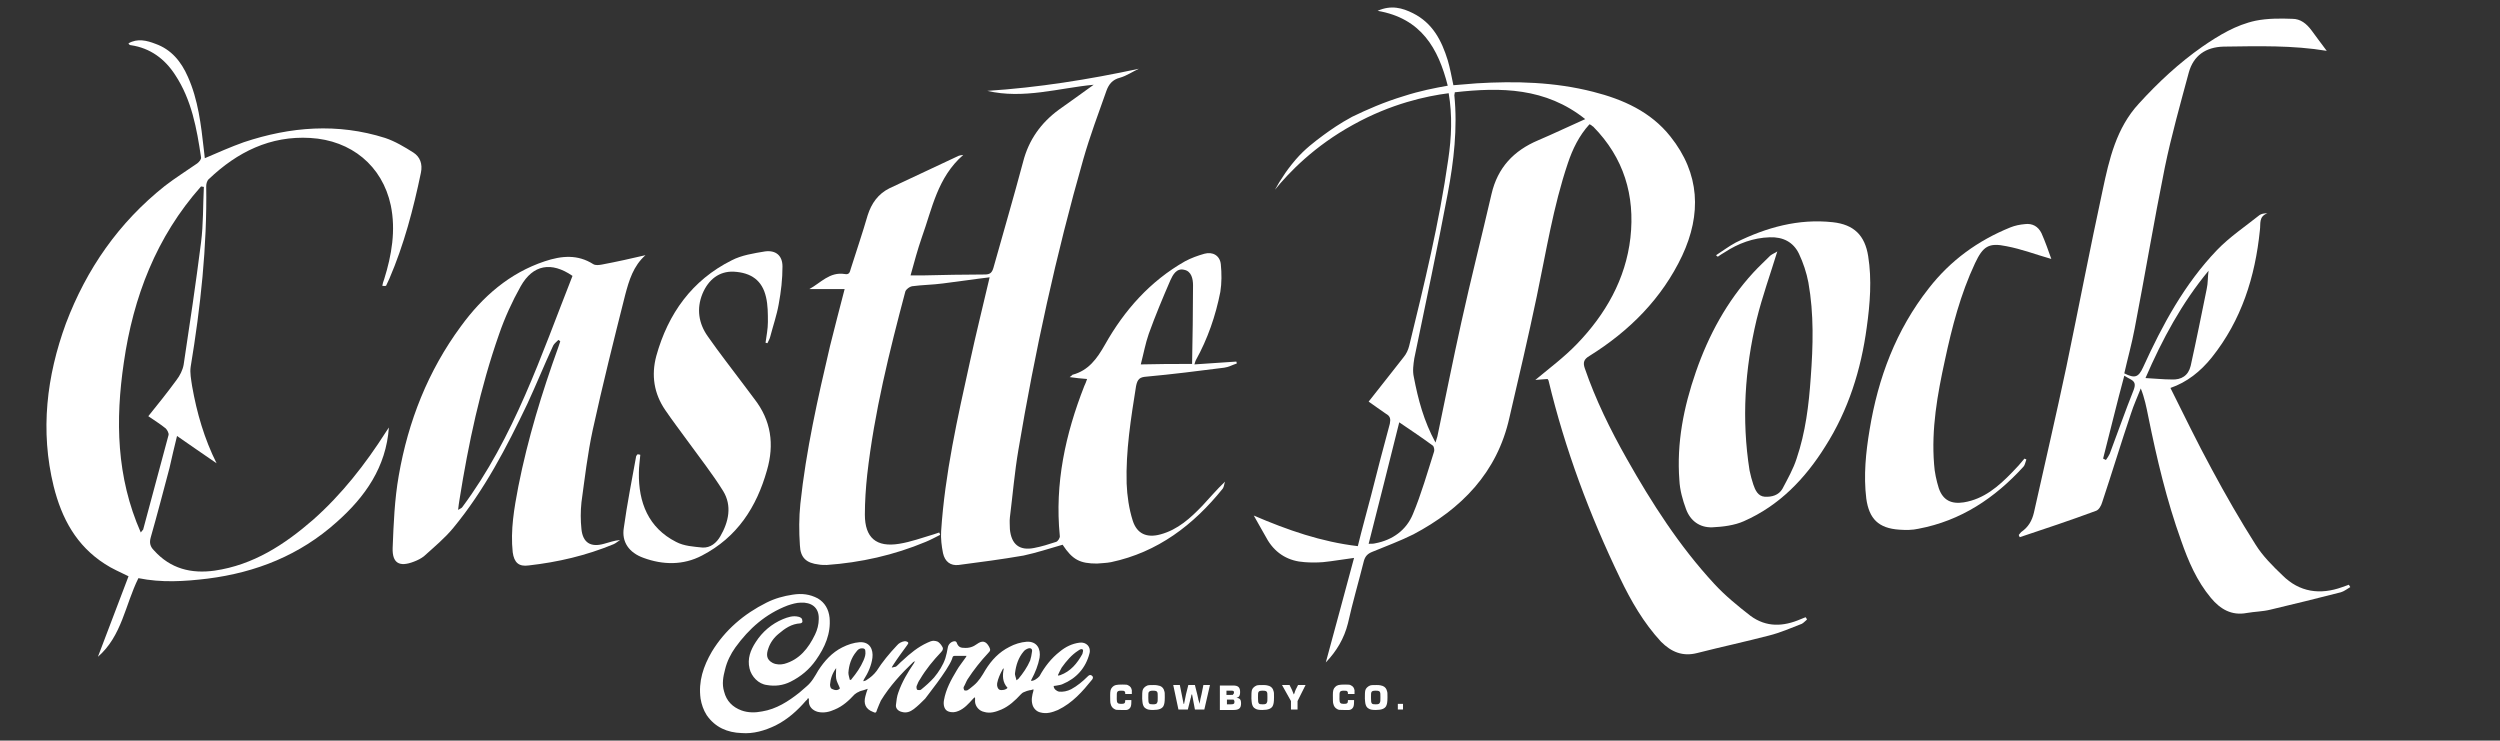 <svg xmlns="http://www.w3.org/2000/svg" xmlns:xlink="http://www.w3.org/1999/xlink" id="Layer_1" x="0px" y="0px" viewBox="0 0 531 157.3" style="enable-background:new 0 0 531 157.3;" xml:space="preserve"><rect x="0" y="0" width="531" height="157.3" fill="#333333" stroke="none"/> <style type="text/css"> .st0{fill:#FFFFFF;} </style> <path class="st0" d="M383.5,131.1c-0.3,0.1-0.7,0.3-1,0.4c-3.7,1.6-7.3,1.8-10.7-0.7c-2.7-2.1-5.4-4.3-7.7-6.8 c-7.4-8-13.3-17.2-18.6-26.6c-3.5-6.2-6.6-12.5-8.9-19.2c-0.4-1.2-0.2-1.9,1-2.6c8.5-5.3,15.4-12.2,19.7-21.3 c4.1-8.8,3.8-17.4-2.5-25.3c-4.2-5.3-10.1-7.9-16.4-9.5c-8.2-2.1-16.5-2.3-24.8-1.8c-1.6,0.1-3.2,0.3-4.9,0.4 c-0.4-1.9-0.7-3.6-1.2-5.3c-1.3-4.2-3.2-7.9-7.4-10c-2.2-1.1-4.6-1.8-7.5-0.5c9.3,1.6,12.9,8,14.9,15.9c-2.8,0.5-5.9,1.1-9.3,2.2 c-4.3,1.3-7.9,2.9-11,4.4c-2.6,1.4-4.6,2.8-6.1,3.9c-2,1.5-3.9,2.9-5.9,5.2c-1.2,1.4-2.2,2.8-2.5,3.3c-0.7,1-1.3,2-1.9,3.1 c3-3.7,8.4-9.3,16.6-13.8c8.1-4.5,15.6-6.1,20.3-6.7c0.8,4.7,0.6,9.4-0.1,14.1c-1.9,13.4-5.1,26.5-8.3,39.6 c-0.2,0.8-0.6,1.7-1.2,2.4c-2.4,3.1-4.9,6.2-7.4,9.4c1.3,0.9,2.5,1.8,3.7,2.6c0.9,0.5,1,1.1,0.8,2.1c-1.4,5.1-2.7,10.2-4,15.3 c-0.9,3.5-1.9,7-2.8,10.7c-7.7-0.9-14.9-3.4-22.1-6.5c1.1,1.9,2,3.6,3,5.3c1.8,2.9,4.5,4.4,7.8,4.6c1.3,0.1,2.6,0.1,3.9,0 c2.1-0.2,4.2-0.6,6.6-0.9c-2,7.5-4,14.8-6,22.2c2.3-2.4,3.9-5.1,4.7-8.3c1-4.5,2.3-8.9,3.4-13.3c0.3-1,0.8-1.5,1.8-1.9 c2.9-1.2,5.9-2.3,8.7-3.7c10.2-5.4,17.8-13.1,20.4-24.8c2-8.6,4-17.1,5.8-25.7c2-9.5,3.5-19.1,6.6-28.3c1-3,2.4-5.9,4.6-8.3 c0.2,0.1,0.3,0.1,0.4,0.2c0.1,0.1,0.2,0.2,0.4,0.3c6.5,6.6,8.9,14.6,7.9,23.6c-1,8.8-5.3,16.3-11.4,22.6c-2.7,2.8-5.8,5.1-8.8,7.6 c0.8-0.1,1.7-0.1,2.6-0.2c0.1,0.1,0.1,0.2,0.2,0.3c3.5,14.6,8.7,28.5,15.2,42c2.3,4.8,5,9.5,8.7,13.5c2.2,2.2,4.6,3.2,7.7,2.4 c5.1-1.3,10.2-2.4,15.2-3.7c2.4-0.6,4.7-1.6,7-2.5c0.4-0.2,0.7-0.6,1.1-0.9C383.7,131.3,383.6,131.2,383.5,131.1z M304.6,95.9 c-1.4,4.4-2.7,9-4.5,13.3c-1.4,3.4-4.3,5.5-8,6.2c-0.4,0.1-0.8,0.1-1.4,0.1c2.2-8.6,4.3-17,6.5-25.8c2.5,1.7,4.9,3.3,7.2,5 C304.6,95,304.7,95.6,304.6,95.9z M326.7,29.8c-5.2,2.2-8.6,5.8-9.9,11.4c-2.1,9.1-4.4,18.1-6.4,27.2c-1.8,8.1-3.4,16.2-5.1,24.3 c-0.1,0.3-0.2,0.6-0.4,1.3c-2.5-4.6-3.7-9.2-4.6-13.9c-0.3-1.3-0.1-2.7,0.1-4c2.4-11.7,4.9-23.3,7.1-35c1.3-6.9,2.1-13.9,1.4-20.9 c0-0.1,0.1-0.3,0.1-0.6c9.8-1.1,19.3-1,27.7,5.7C333.3,26.8,330,28.4,326.7,29.8z"></path> <path class="st0" d="M179.4,61.4c-2.6,0-5.1,0-7.5,0c2.4-1.3,4.3-3.7,7.5-3.2c1,0.2,1.1-0.4,1.3-1.1c1.2-3.8,2.5-7.6,3.6-11.4 c0.8-2.5,2.2-4.5,4.6-5.7c4.9-2.3,9.8-4.6,14.7-6.9c0.2-0.1,0.4-0.1,1-0.2c-5.5,4.8-6.6,11.4-8.8,17.5c-0.9,2.6-1.6,5.2-2.4,8.1 c1,0,1.7,0,2.5,0c4.4-0.1,8.9-0.2,13.3-0.2c1.1,0,1.5-0.4,1.8-1.4c2.1-7.5,4.3-15,6.3-22.5c1.2-4.7,3.8-8.3,7.6-11.1 c2.5-1.8,5.1-3.6,7.4-5.3c-7.4,0.7-14.9,3.1-22.6,1.3c10.8-0.7,21.5-2.4,32.2-4.7c-1.3,0.6-2.6,1.5-4,1.9c-1.6,0.4-2.4,1.4-2.9,2.8 c-1.7,4.8-3.5,9.6-4.9,14.5c-5.8,20.3-10.3,41-13.8,61.8c-0.8,4.7-1.2,9.5-1.8,14.3c-0.1,0.8,0,1.7,0,2.5c0.3,3.2,2,4.6,5.1,4 c1.6-0.3,3.2-0.8,4.7-1.3c0.4-0.1,0.9-0.9,0.8-1.3c-1.1-11.1,1.2-21.6,5.2-31.8c0.2-0.4,0.4-0.9,0.6-1.5c-1.2-0.1-2.4-0.2-3.7-0.4 c0.3-0.2,0.5-0.4,0.6-0.5c3.4-0.9,5.2-3.4,6.9-6.4c4.1-7.3,9.6-13.5,17-17.7c1.3-0.7,2.7-1.2,4.1-1.6c1.8-0.5,3.3,0.4,3.5,2.2 c0.2,2,0.2,4-0.1,5.9c-1,5.1-2.7,10-5.2,14.5c-0.1,0.2-0.2,0.5-0.3,0.9c3.1-0.2,6-0.4,8.9-0.6c0,0.1,0.1,0.2,0.1,0.4 c-0.9,0.3-1.8,0.8-2.7,0.9c-5.5,0.7-11,1.4-16.5,1.9c-1.4,0.1-1.9,0.5-2.2,2c-1.1,6.9-2.2,13.8-2,20.7c0.1,2.6,0.5,5.4,1.3,7.9 c0.9,2.8,3,3.7,5.9,2.9c3.7-1,6.4-3.5,8.9-6.1c1.6-1.7,3-3.4,4.8-5.1c-0.2,0.5-0.2,1.1-0.5,1.5c-6.2,7.7-13.8,13.5-23.7,15.6 c-1,0.2-2,0.2-3,0.3c-3.6,0-5.2-0.8-7.3-4c-2.8,0.8-5.5,1.7-8.3,2.3c-4.6,0.8-9.2,1.4-13.8,2c-1.7,0.2-2.9-0.7-3.3-2.5 c-0.3-1.5-0.5-3.1-0.4-4.7c0.8-12.2,3.5-24.1,6.1-35.9c1.3-6,2.8-12,4.2-18c-3.4,0.4-6.6,0.9-9.9,1.3c-2.2,0.3-4.4,0.3-6.6,0.6 c-0.5,0.1-1.2,0.6-1.4,1.1c-3.4,12.8-6.6,25.7-8.1,38.9c-0.3,2.8-0.5,5.7-0.5,8.5c0,4.9,2.4,7,7.3,6.2c2.5-0.4,4.9-1.3,7.3-2 c0.4-0.1,0.8-0.3,1.2-0.4c0.1,0.2,0.1,0.3,0.2,0.5c-1,0.5-2.1,1.1-3.1,1.5c-6.7,2.8-13.8,4.4-21,4.9c-0.6,0-1.2,0-1.7-0.1 c-2.6-0.3-3.9-1.4-4-4.1c-0.2-2.9-0.2-5.9,0.1-8.8c1.2-11.3,3.7-22.4,6.3-33.5C177.3,69.6,178.3,65.5,179.4,61.4z M253.2,77.3 c0.1-5.7,0.2-11.2,0.2-16.7c0-1.3-0.3-3-1.9-3.3c-1.6-0.4-2.4,1.1-2.9,2.2c-1.6,3.7-3.2,7.5-4.6,11.4c-0.7,2-1.1,4.2-1.7,6.5 C246,77.3,249.3,77.3,253.2,77.3z"></path> <path class="st0" d="M494.2,10.8c-7.2-1.2-14.5-1-21.9-0.9c-3.8,0.1-6.4,1.9-7.4,5.5c-1.8,6.7-3.7,13.4-5.1,20.2 c-2.3,11.4-4.2,22.8-6.4,34.2c-0.6,3.2-1.5,6.4-2.2,9.5c2.2,1.1,3,0.9,4-1.3c4.1-9,8.8-17.7,15.7-24.9c2.7-2.8,6-5,9-7.4 c0.4-0.3,1-0.4,1.7-0.4c-1.9,0.7-1.4,2.2-1.6,3.6c-1,9.9-3.9,19.1-10.2,27c-2.4,3-5.3,5.3-8.8,6.5c2.9,5.8,5.7,11.6,8.8,17.3 c2.9,5.4,6,10.8,9.3,16c1.5,2.4,3.6,4.5,5.7,6.5c3.6,3.6,8,4.2,12.7,2.5c0.5-0.2,0.9-0.3,1.4-0.5c0.1,0.2,0.2,0.3,0.3,0.5 c-0.7,0.4-1.3,0.9-2,1.1c-5,1.3-10,2.5-15,3.7c-1.6,0.4-3.3,0.4-5,0.7c-3.2,0.6-5.6-0.8-7.6-3.2c-3-3.6-4.8-7.8-6.3-12.1 c-3.1-8.6-5.2-17.5-7-26.4c-0.4-2-0.8-4-1.6-6c-0.7,1.8-1.5,3.5-2.1,5.4c-2.1,6.2-4,12.5-6.1,18.8c-0.2,0.7-0.7,1.6-1.3,1.8 c-5.4,2-10.8,3.8-16.2,5.6c-0.1-0.2-0.2-0.3-0.2-0.5c0.2-0.2,0.3-0.4,0.5-0.6c1.5-1,2.3-2.4,2.7-4.1c2.3-10.3,4.7-20.6,6.9-31 c2.6-12.5,5-25,7.7-37.5c1.4-6.6,2.9-13.2,7.7-18.4c4.1-4.5,8.5-8.6,13.5-12.1c3.5-2.4,7.1-4.6,11.3-5.5c2.5-0.5,5.2-0.5,7.8-0.4 c1.7,0,3,1,4.1,2.5C492,7.9,493.1,9.3,494.2,10.8z M455.7,80.3c2,0.1,3.8,0.3,5.6,0.3c2,0.1,3.5-0.8,4-2.9 c1.2-5.4,2.3-10.9,3.4-16.3c0.3-1.3,0.2-2.6,0.4-3.9C463.4,64.4,459.3,72,455.7,80.3z M446.7,97.4c0.2,0.1,0.4,0.2,0.6,0.3 c0.3-0.4,0.6-0.9,0.8-1.3c1.7-4.5,3.3-9.1,5.1-13.6c0.4-1.1,0.3-1.7-0.6-2.2c-0.4-0.2-0.9-0.5-1.4-0.8 C449.6,85.7,448.2,91.6,446.7,97.4z"></path> <path class="st0" d="M81.2,60.7c0.1-0.5,0.2-0.9,0.4-1.4c1.6-5.1,2.5-10.4,1.4-15.7c-1.8-8.4-8.4-13.8-17.1-14.3 c-8.5-0.5-15.5,3-21.5,8.7c-0.4,0.3-0.6,1-0.6,1.5c0.2,12.9-1.2,25.7-3.3,38.4c-0.2,1.3,0.1,2.7,0.3,4.1c1,5.7,2.6,11.2,5.2,16.4 c-2.8-1.9-5.5-3.8-8.4-5.8c-0.6,2.4-1.1,4.6-1.6,6.8c-1.3,4.9-2.6,9.9-4,14.8c-0.3,1.1-0.1,1.9,0.7,2.7c3.5,3.9,7.9,5,12.9,4.3 c8.2-1.2,14.8-5.5,20.9-10.8C72.6,105,77.6,98.6,82,91.7c0.2-0.3,0.4-0.6,0.6-0.9c-0.6,8.4-5,14.7-11.1,20.1 c-7.8,7-17.1,10.7-27.4,12c-4.9,0.6-9.8,0.9-14.7-0.1c-2.8,5.6-3.5,12.3-8.6,16.7c2.2-5.7,4.3-11.4,6.5-17.1c-1.8-0.9-3.5-1.6-5-2.6 c-6.1-3.9-9.2-9.7-10.9-16.5c-2.9-11.8-1.5-23.4,2.6-34.6C18.4,57.1,25.2,47.3,35,39.5c2.2-1.7,4.6-3.2,6.9-4.8 c0.4-0.3,0.9-0.9,0.8-1.3c-0.9-6.1-2-12.2-5.5-17.5c-2.2-3.4-5.3-5.7-9.4-6.3c-0.2,0-0.3-0.1-0.4-0.2c0,0-0.1-0.1-0.1-0.2 c1.9-1.1,3.9-0.6,5.7,0.1c3.4,1.2,5.5,3.8,6.9,7c2.2,4.9,2.8,10.2,3.4,15.5c0.1,0.6,0.1,1.1,0.2,1.8c2.8-1.2,5.5-2.4,8.3-3.4 c9.9-3.3,19.9-4.1,30-0.9c2.1,0.7,4.1,1.9,6,3.1c1.4,0.9,2,2.4,1.6,4.3c-1.6,7.7-3.6,15.3-6.7,22.5c-0.2,0.5-0.5,1-0.7,1.5 C81.6,60.8,81.4,60.7,81.2,60.7z M31.5,88.4c2.1-2.6,4.1-5.1,6-7.7c0.7-0.9,1.3-2.1,1.5-3.2c1.3-8.6,2.6-17.3,3.7-26 c0.5-3.9,0.4-7.8,0.6-11.8c-0.2,0-0.4-0.1-0.6-0.1C33.2,50.3,28.3,63.1,26.3,77c-1.8,12.2-1.6,24.3,3.6,36.1 c0.3-0.4,0.4-0.5,0.5-0.6c1.8-6.7,3.6-13.4,5.4-20.1c0.1-0.4-0.3-1.1-0.6-1.4C34.1,90.1,32.8,89.3,31.5,88.4z"></path> <path class="st0" d="M137.1,54.2c-2.6,2.3-3.5,5.4-4.3,8.4c-2.4,9.5-4.8,19.1-6.9,28.7c-1.1,5.1-1.7,10.3-2.4,15.4 c-0.2,1.9-0.2,3.8,0,5.7c0.3,2.9,2,3.9,4.8,3.1c1.1-0.3,2.2-0.7,3.4-0.8c-0.5,0.3-0.9,0.7-1.4,0.9c-5.8,2.4-11.8,3.8-18,4.5 c-2.1,0.3-3.1-0.6-3.4-2.8c-0.5-4.7,0.3-9.3,1.2-14c2-10.1,5-19.9,8.5-29.6c0.1-0.4,0.3-0.8,0.4-1.2c-0.1-0.1-0.2-0.2-0.4-0.3 c-0.4,0.4-0.9,0.8-1.1,1.2c-1.9,4.1-3.6,8.3-5.5,12.4c-4.4,9.2-9.1,18.3-15.7,26.3c-1.8,2.2-4.1,4.1-6.2,6c-0.6,0.5-1.4,0.9-2.2,1.2 c-3.1,1.2-4.6,0.3-4.5-2.9c0.2-5.1,0.4-10.3,1.3-15.4c2-11.5,6.2-22.2,13.2-31.7c4.6-6.3,10.3-11.3,17.8-13.8 c3.6-1.2,7-1.5,10.3,0.6c0.5,0.3,1.2,0.2,1.8,0.1C131,55.6,134.1,54.9,137.1,54.2z M121.6,58.6c-4.5-3.1-8.4-2.4-11,2.2 c-1.8,3.2-3.4,6.7-4.6,10.2c-4,11.4-6.5,23.2-8.4,35.1c-0.1,0.6-0.2,1.3-0.3,2.2c0.5-0.3,0.8-0.4,0.9-0.6 C109.2,92.9,114.9,75.6,121.6,58.6z"></path> <path class="st0" d="M364.5,54.2c1.4-0.9,2.7-1.9,4.2-2.7c6.5-3.2,13.3-5.1,20.6-4.3c4.5,0.5,6.8,2.8,7.5,7.2 c0.8,5,0.4,10.1-0.3,15.1c-1.2,9-3.9,17.6-8.8,25.3c-4.3,6.9-9.8,12.6-17.3,15.9c-2,0.9-4.5,1.2-6.7,1.3c-2.7,0.1-4.7-1.4-5.6-3.9 c-0.7-1.9-1.3-4-1.4-6.1c-0.6-7.9,0.9-15.5,3.5-23c2.7-7.8,6.6-15,12.2-21.1c1.1-1.2,2.4-2.4,3.6-3.6c0.5-0.4,1.1-0.6,1.5-0.9 c-1.5,4.9-3.2,9.6-4.4,14.5c-2.5,10.5-3.2,21.2-1.5,32c0.2,1,0.5,2.1,0.8,3c0.4,1.2,1,2.5,2.4,2.6c1.5,0.1,3-0.3,3.8-1.7 c1.1-2.1,2.3-4.2,3-6.4c1.9-5.6,2.6-11.4,3-17.2c0.5-6.7,0.7-13.5-0.5-20.2c-0.4-2.1-1.1-4.2-2-6.1c-1.2-2.5-3.4-3.6-6.2-3.5 c-3.5,0.1-6.7,1.3-9.6,3.2c-0.5,0.3-1,0.6-1.4,0.9C364.7,54.5,364.6,54.3,364.5,54.2z"></path> <path class="st0" d="M136,96.6c-0.1,1.3-0.3,2.5-0.3,3.8c-0.1,6.3,2,11.7,7.9,14.7c1.7,0.9,3.7,1,5.6,1.2c1.7,0.1,3-1,3.8-2.4 c1.8-3.1,2.5-6.5,0.6-9.6c-2.3-3.7-5-7.1-7.6-10.7c-1.6-2.2-3.2-4.3-4.7-6.5c-2.4-3.5-3-7.4-1.9-11.5c2.5-9,7.6-16.1,16-20.3 c2.1-1.1,4.7-1.5,7.1-1.9c2.3-0.3,3.7,0.9,3.7,3.2c0,2.7-0.3,5.3-0.8,8c-0.4,2.3-1.2,4.6-1.8,6.9c-0.1,0.5-0.4,0.9-0.6,1.4 c-0.1,0-0.3-0.1-0.4-0.1c0.2-1.5,0.5-2.9,0.5-4.4c0-1.8,0-3.6-0.4-5.3c-0.8-3.5-3.1-5.2-6.9-5.4c-3-0.1-5.3,1.6-6.6,4.7 c-1.3,3.2-0.8,6.3,1.1,9c2.5,3.6,5.2,7,7.8,10.5c0.7,0.9,1.4,1.9,2.1,2.8c3.6,4.6,4.3,9.7,2.7,15.2c-2.2,7.8-6.3,14.2-13.8,18.1 c-4,2.1-8.3,2-12.4,0.5c-3.1-1.1-4.7-3.4-4.2-6.4c0.7-5.1,1.7-10.1,2.6-15.1c0-0.2,0.2-0.3,0.3-0.5C135.8,96.5,135.9,96.6,136,96.6z "></path> <path class="st0" d="M435.7,55c-3.2-0.9-6.3-2.1-9.5-2.7c-3.8-0.8-5,0-6.7,3.6c-3.1,6.6-4.9,13.6-6.4,20.6 c-1.6,7.3-2.9,14.6-2.3,22.1c0.1,1.7,0.5,3.5,1,5.1c0.9,2.6,2.7,3.4,5.3,3c4.3-0.7,7.4-3.4,10.3-6.4c0.9-0.9,1.8-1.9,2.6-2.9 c0.1,0.1,0.3,0.1,0.4,0.2c-0.2,0.5-0.3,1.2-0.6,1.5c-6.1,6.7-13.3,11.5-22.3,13.2c-1.3,0.3-2.7,0.3-4.1,0.2c-4.4-0.3-6.4-2.3-7-6.6 c-0.6-4.9-0.1-9.8,0.7-14.6c1.8-11,5.6-21.2,12.6-30.1c4.6-5.9,10.4-10.1,17.3-12.9c1-0.4,2-0.6,3.1-0.7c1.6-0.2,2.8,0.5,3.5,1.9 C434.4,51.3,435.1,53.3,435.7,55z"></path> <path class="st0" d="M190.3,141.6c0.5-0.4,0.9-0.9,1.4-1.3c1.6-1.5,3.3-2.9,5.3-3.8c0.4-0.2,0.9-0.4,1.3-0.4c0.3,0,0.7,0.1,0.9,0.2 c0.3,0.2,0.7,0.6,0.9,1c0.3,0.4,0.2,0.8-0.2,1.2c-1.7,1.8-3.2,3.6-4.5,5.8c-0.3,0.4-0.5,0.9-0.7,1.4c-0.1,0.2,0,0.7,0.1,0.8 c0.2,0.1,0.7,0.1,0.8,0c1-0.8,2-1.7,2.8-2.6c1-1.2,1.9-2.6,2.4-4.1c0.2-0.7,0.4-1.5,0.5-2.2c0.1-0.8,0.8-1.4,1.5-1.4 c0.2,0,0.4,0.2,0.4,0.3c0.3,0.8,0.7,1.1,1.5,1.1c1.1,0.1,2-0.2,2.8-0.8c1.1-0.8,1.9-0.7,2.6,0.6c0.3,0.6,0.3,0.8-0.2,1.3 c-1.6,1.7-3.1,3.6-4.4,5.6c-0.3,0.5-0.5,1.1-0.8,1.6c-0.1,0.2,0,0.5,0.1,0.7c0.1,0.1,0.5,0.1,0.7,0c0.5-0.3,0.9-0.7,1.3-1 c1.1-0.9,1.8-2.1,2.5-3.3c1.3-2.1,2.9-3.8,5.1-4.9c1.1-0.6,2.4-1,3.7-1.1c2.2-0.1,3,1.6,2.7,3.4c-0.3,1.6-0.9,3.1-1.7,4.6 c-0.1,0.1-0.1,0.2-0.1,0.3c0.5,0.1,1.4-0.5,1.8-1c1.1-2,2.5-3.8,4.3-5.2c1.2-1,2.6-1.7,4.2-1.9c1.4-0.2,2.5,0.9,2.1,2.3 c-0.8,3.1-2.8,5.3-5.7,6.5c-0.4,0.2-0.8,0.2-1.2,0.3c-0.2,0-0.4,0.1-0.7,0.1c0,0.7,0.7,1.1,1.1,1.2c0.9,0.1,1.8-0.1,2.6-0.5 c1.3-0.7,2.5-1.7,3.5-2.7c0.2-0.2,0.5-0.5,0.9-0.2c0.3,0.2,0.3,0.5,0.1,0.8c-2.1,2.6-4.2,5-7.3,6.5c-1.2,0.5-2.4,0.9-3.8,0.5 c-0.8-0.2-1.4-0.9-1.6-1.6c-0.3-1-0.1-2,0.2-3c0-0.1,0-0.1,0-0.3c-0.3,0.1-0.5,0.2-0.8,0.2c-0.4,0.1-0.8,0.2-1.2,0.4 c-0.3,0.1-0.5,0.3-0.7,0.5c-1.2,1.3-2.5,2.5-4.1,3.2c-1.2,0.5-2.4,0.9-3.7,0.5c-1-0.2-1.8-1.1-1.9-2.1c0-0.3,0-0.6,0-0.9 c0,0-0.1,0-0.1-0.1c-0.1,0.1-0.3,0.3-0.4,0.4c-0.9,1-1.8,2-3,2.5c-0.7,0.3-1.4,0.4-2.2,0.1c-0.8-0.3-1.1-1.3-0.9-2.4 c0.4-2.3,1.5-4.3,2.7-6.3c0.5-0.9,1.2-1.7,1.8-2.6c0.1-0.1,0.2-0.3,0.3-0.5c-0.5,0-1,0-1.4,0c-0.2,0-0.4,0-0.7,0c-0.8,0-0.8,0-1,0.7 c-0.9,2.4-5.6,8.2-5.7,8.4c-0.8,0.8-1.5,1.5-2.4,2.2c-0.8,0.6-1.6,0.9-2.6,0.6c-0.8-0.2-1.3-0.8-1.2-1.5c0.1-0.9,0.2-1.8,0.5-2.6 c0.8-2.3,2-4.3,3.3-6.2c0.1-0.1,0.1-0.3,0.3-0.5c-0.2,0.1-0.3,0.2-0.4,0.2c-2.6,2.5-5,5.1-6.9,8.2c-0.3,0.6-0.5,1.2-0.8,1.9 c-0.2,0.7-0.3,0.8-0.9,0.5c-1.6-0.6-2-1.8-1.6-3.3c0.1-0.5,0.3-1,0.5-1.6c-0.3,0.1-0.6,0.2-0.9,0.3c-0.4,0.1-0.8,0.2-1.1,0.4 c-0.3,0.1-0.5,0.3-0.8,0.5c-1.2,1.3-2.5,2.5-4.2,3.2c-1.1,0.5-2.3,0.8-3.6,0.5c-1.1-0.3-1.9-1.1-1.9-2.2c0-0.2,0-0.4,0-0.6 c-0.1,0-0.1-0.1-0.2-0.1c-0.1,0.2-0.2,0.4-0.4,0.5c-1.8,2.1-3.9,4-6.5,5.3c-2.3,1.1-4.7,1.8-7.2,1.6c-3-0.1-5.6-1.2-7.4-3.8 c-0.7-1.1-1.1-2.3-1.3-3.5c-0.5-3.7,0.6-6.9,2.4-10c2.8-4.6,6.8-8,11.6-10.4c1.8-0.9,3.6-1.4,5.6-1.7c1.9-0.3,3.6-0.1,5.3,0.8 c1.5,0.9,2.3,2.3,2.5,4.1c0.3,3.4-1,6.3-2.9,9c-1.4,2-3.2,3.5-5.4,4.6c-1.6,0.8-3.3,1-5,0.7c-1.8-0.2-3.3-1.8-3.7-3.5 c-0.5-2.1,0.2-3.9,1.3-5.6c1.4-2.2,3.4-3.9,5.8-4.9c1-0.4,2.1-0.8,3.3-0.5c0.4,0.1,0.8,0.3,0.8,0.8c0.1,0.3,0,0.5-0.4,0.6 c-1.9,0.1-3.3,1.1-4.6,2.2c-1,0.8-1.8,1.9-2.2,3.1c-0.5,1.4-0.4,2.4,0.9,3.1c0.8,0.4,1.7,0.4,2.5,0.2c3.2-0.9,5.1-3.3,6.5-6.2 c0.5-1,0.8-2.2,0.8-3.3c0.1-2.6-1.7-3.6-3.8-3.5c-0.9,0-1.9,0.3-2.8,0.6c-4.7,1.8-8.2,4.9-11.1,8.9c-1,1.4-1.8,3-2.2,4.7 c-0.4,1.5-0.7,3.1-0.2,4.7c0.5,2,1.8,3.3,3.7,4c1.4,0.5,2.9,0.5,4.4,0.2c3-0.5,5.5-2.1,7.9-4c0.5-0.4,1-0.9,1.5-1.3 c1.1-0.9,1.8-2.2,2.5-3.4c1.3-2,2.9-3.8,5.1-4.9c1.2-0.6,2.4-1,3.7-1.1c2.2-0.1,2.9,1.6,2.7,3.3c-0.2,1.6-0.9,3.2-1.8,4.6 c0,0.1-0.1,0.1-0.1,0.2c0,0,0,0.1,0,0.2c0.2-0.1,0.5-0.1,0.7-0.3c0.8-0.5,1.5-1.1,2.1-1.9c1.2-1.9,2.7-3.7,4.3-5.4 c0.4-0.5,1-0.8,1.6-0.9c0.1,0,0.2,0,0.3,0c0.2,0.1,0.4,0.1,0.5,0.3c0.1,0.1-0.1,0.3-0.2,0.5c-1,1.4-2,2.7-2.9,4.1 c-0.1,0.2-0.3,0.4-0.4,0.7C190.2,141.6,190.3,141.6,190.3,141.6z M180.5,144.4c0.1,0,0.1,0,0.2,0c0.1-0.1,0.2-0.1,0.2-0.2 c1-1.2,1.9-2.5,2.5-3.9c0.3-0.7,0.5-1.3,0.4-2c0-0.4-0.2-0.6-0.7-0.6c-0.6,0-0.9,0.3-1.2,0.7c-1.1,1.3-1.6,2.9-1.7,4.5 C180.2,143.4,180.4,143.9,180.5,144.4z M215.9,144.5c0.2-0.2,0.3-0.2,0.4-0.3c1-1.2,1.9-2.5,2.5-3.9c0.2-0.6,0.3-1.2,0.4-1.9 c0.1-0.5-0.2-0.8-0.7-0.7c-0.4,0.1-0.9,0.4-1.1,0.7c-1.1,1.3-1.6,2.9-1.8,4.5C215.5,143.4,215.8,143.9,215.9,144.5z M224.7,143.4 c0,0,0.1,0.1,0.1,0.1c0.1,0,0.3-0.1,0.4-0.1c2.2-0.8,3.6-2.5,4.7-4.5c0.1-0.3,0.2-0.8,0.1-0.9c-0.3-0.3-0.7,0-1,0.2 c-1.4,0.9-2.5,2.2-3.5,3.6C225.2,142.3,225,142.8,224.7,143.4z M178.4,146.2c-0.3-0.8-0.7-1.4-0.8-2.1c-0.1-0.7,0-1.4,0-2.2 c-0.8,1.1-1.2,2.2-1.3,3.5c0,0.4,0.1,0.9,0.6,1C177.5,146.7,178.1,146.6,178.4,146.2z M213.2,142c0,0-0.1,0-0.1,0 c-0.1,0.1-0.2,0.2-0.2,0.3c-0.5,0.9-0.9,1.8-1.1,2.8c-0.1,0.6,0.1,1.2,0.5,1.4c0.5,0.2,1.4,0,1.7-0.4 C212.9,144.9,212.9,143.5,213.2,142z"></path> <g> <path class="st0" d="M240.3,148.8v0.2c0,0.9-0.1,1.2-0.4,1.5c-0.2,0.2-0.5,0.3-0.7,0.3c-0.2,0-0.5,0-1,0c-1,0-1.2,0-1.5-0.2 c-0.4-0.2-0.7-0.6-0.8-1.1c-0.1-0.2-0.1-1-0.1-1.9c0-0.9,0.1-1.3,0.5-1.7c0.4-0.4,0.8-0.5,2.1-0.5c0.8,0,1,0,1.3,0.2 c0.4,0.2,0.6,0.5,0.7,1c0,0.2,0,0.3,0,0.8H239c0-0.3,0-0.4-0.1-0.5c-0.1-0.2-0.3-0.2-0.8-0.2s-0.7,0.1-0.8,0.3 c-0.1,0.2-0.1,0.4-0.1,1.5c0,0.8,0.2,1,0.9,1c0.7,0,0.9-0.1,0.9-0.7c0,0,0-0.1,0-0.1H240.3z"></path> <path class="st0" d="M246.4,145.7c0.5,0.2,0.8,0.6,0.9,1.1c0.1,0.2,0.1,0.6,0.1,1.3c0,1.1-0.1,1.5-0.3,1.9 c-0.3,0.5-0.9,0.8-2.2,0.8c-0.8,0-1.2-0.1-1.5-0.3c-0.4-0.2-0.6-0.6-0.7-1.1c0-0.2-0.1-0.5-0.1-1c0-0.9,0-1.4,0.1-1.8 c0.1-0.4,0.5-0.8,1-1c0.3-0.1,0.7-0.1,1.4-0.1C245.7,145.5,246,145.6,246.4,145.7z M244,147c-0.1,0.2-0.1,0.4-0.1,1.2 c0,1.3,0.1,1.4,1,1.4c0.6,0,0.8-0.1,0.9-0.4c0.1-0.2,0.1-0.4,0.1-1.1c0-0.7,0-0.9-0.1-1.1c-0.1-0.2-0.3-0.3-0.9-0.3 C244.3,146.7,244.2,146.8,244,147z"></path> <path class="st0" d="M255.8,150.7h-2l-0.3-1.6c-0.1-0.5-0.2-1.1-0.3-1.6h-0.1c0,0.1-0.1,0.2-0.1,0.4c0,0.2-0.1,0.4-0.1,0.4 c-0.1,0.3-0.1,0.5-0.2,0.8l-0.4,1.6h-2l-1.1-5.2h1.4l0.4,2l0.2,1c0.1,0.3,0.1,0.7,0.2,1h0.1l0.1-0.5l0.1-0.5l0.2-1l0.5-2h1.4l0.5,2 c0.2,0.7,0.2,1.1,0.3,1.3c0.1,0.2,0.1,0.4,0.2,0.7h0c0.1-0.7,0.2-1.3,0.4-2l0.4-2h1.4L255.8,150.7z"></path> <path class="st0" d="M259.1,145.6h2.8c1.1,0,1.5,0.4,1.5,1.4c0,0.5-0.1,0.8-0.3,1c-0.2,0.1-0.3,0.2-0.5,0.2v0c0.7,0.1,1,0.3,1,1.2 c0,1-0.4,1.4-1.6,1.4h-2.9L259.1,145.6L259.1,145.6z M261.4,147.6c0.5,0,0.5,0,0.5-0.1c0.1-0.1,0.2-0.2,0.2-0.4 c0-0.3-0.1-0.4-0.5-0.4h-1.1v0.9L261.4,147.6L261.4,147.6z M261.4,149.6c0.6,0,0.8-0.1,0.8-0.5c0-0.3-0.1-0.4-0.2-0.5 c-0.1,0-0.1,0-0.4,0h-1v1L261.4,149.6L261.4,149.6z"></path> <path class="st0" d="M269.6,145.7c0.5,0.2,0.8,0.6,0.9,1.1c0.1,0.2,0.1,0.6,0.1,1.3c0,1.1-0.1,1.5-0.3,1.9 c-0.3,0.5-0.9,0.8-2.2,0.8c-0.8,0-1.2-0.1-1.5-0.3c-0.4-0.2-0.6-0.6-0.7-1.1c0-0.2-0.1-0.5-0.1-1c0-0.9,0-1.4,0.1-1.8 c0.1-0.4,0.5-0.8,1-1c0.3-0.1,0.7-0.1,1.4-0.1C269,145.5,269.3,145.6,269.6,145.7z M267.3,147c-0.1,0.2-0.1,0.4-0.1,1.2 c0,1.3,0.1,1.4,1,1.4c0.6,0,0.8-0.1,0.9-0.4c0.1-0.2,0.1-0.4,0.1-1.1c0-0.7,0-0.9-0.1-1.1c-0.1-0.2-0.3-0.3-0.9-0.3 C267.6,146.7,267.4,146.8,267.3,147z"></path> <path class="st0" d="M275.6,148.9v1.8h-1.4v-1.8l-1.9-3.4h1.6l0.5,1l0.2,0.5c0.1,0.2,0.1,0.3,0.2,0.5h0c0.1-0.2,0.2-0.3,0.2-0.5 l0.2-0.5l0.5-1h1.6L275.6,148.9z"></path> <path class="st0" d="M287.6,148.8v0.2c0,0.9-0.1,1.2-0.4,1.5c-0.2,0.2-0.5,0.3-0.7,0.3c-0.2,0-0.5,0-1,0c-1,0-1.2,0-1.5-0.2 c-0.4-0.2-0.7-0.6-0.8-1.1c-0.1-0.2-0.1-1-0.1-1.9c0-0.9,0.1-1.3,0.5-1.7c0.4-0.4,0.8-0.5,2.1-0.5c0.8,0,1,0,1.3,0.2 c0.4,0.2,0.6,0.5,0.7,1c0,0.2,0,0.3,0,0.8h-1.4c0-0.3,0-0.4-0.1-0.5c-0.1-0.2-0.3-0.2-0.8-0.2c-0.5,0-0.7,0.1-0.8,0.3 c-0.1,0.2-0.1,0.4-0.1,1.5c0,0.8,0.2,1,0.9,1c0.7,0,0.9-0.1,0.9-0.7c0,0,0-0.1,0-0.1H287.6z"></path> <path class="st0" d="M293.7,145.7c0.5,0.2,0.8,0.6,0.9,1.1c0.1,0.2,0.1,0.6,0.1,1.3c0,1.1-0.1,1.5-0.3,1.9 c-0.3,0.5-0.9,0.8-2.2,0.8c-0.8,0-1.2-0.1-1.5-0.3c-0.4-0.2-0.6-0.6-0.7-1.1c0-0.2-0.1-0.5-0.1-1c0-0.9,0-1.4,0.1-1.8 c0.1-0.4,0.5-0.8,1-1c0.3-0.1,0.7-0.1,1.4-0.1S293.4,145.6,293.7,145.7z M291.3,147c-0.1,0.2-0.1,0.4-0.1,1.2c0,1.3,0.1,1.4,1,1.4 c0.6,0,0.8-0.1,0.9-0.4c0.1-0.2,0.1-0.4,0.1-1.1c0-0.7,0-0.9-0.1-1.1c-0.1-0.2-0.3-0.3-0.9-0.3C291.6,146.7,291.4,146.8,291.3,147z "></path> <path class="st0" d="M298,150.7h-1.1v-1.2h1.1V150.7z"></path> </g> </svg>